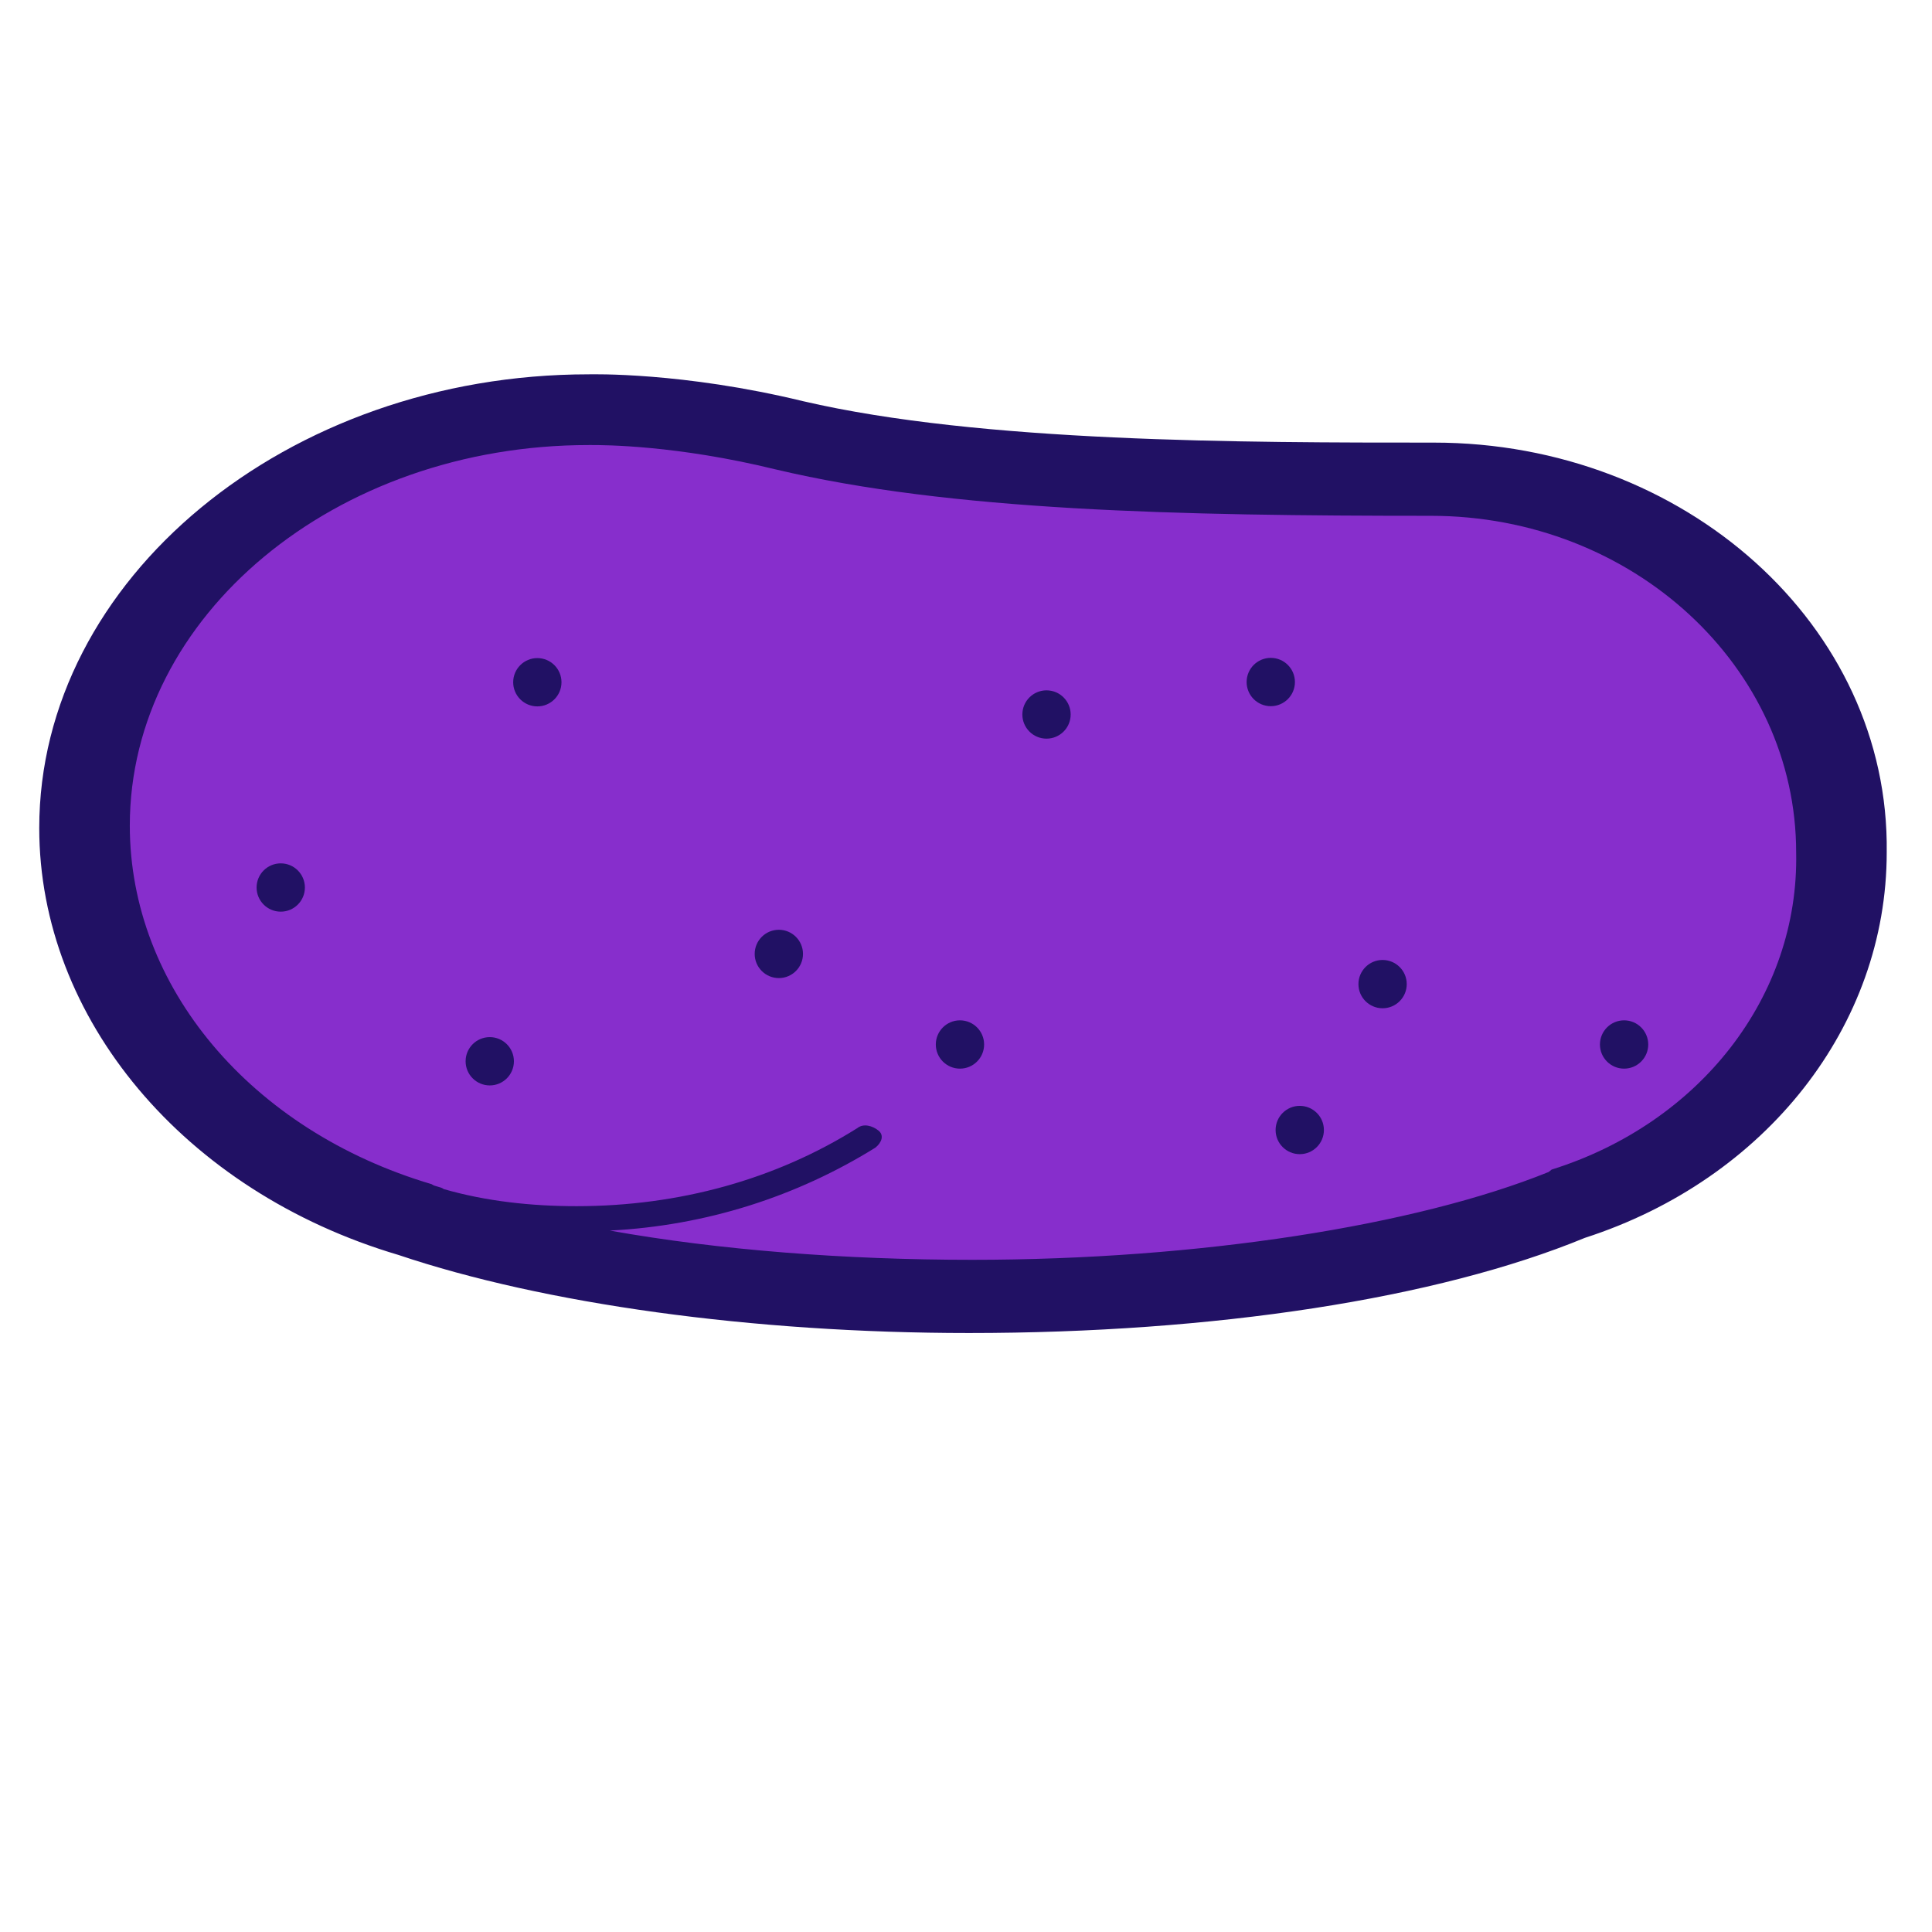 <?xml version="1.0" encoding="utf-8"?>
<svg version="1.1" id="Layer_1" x="0px" y="0px" viewBox="0 0 64 64" style="enable-background:new 0 0 64 64;" xmlns="http://www.w3.org/2000/svg">
  <style type="text/css">
	.st0{display:none;}
	.st1{display:inline;fill:#D1A982;}
	.st2{display:inline;}
	.st3{fill:#AFD048;stroke:#6B9311;stroke-width:3;stroke-miterlimit:10;}
	.st4{fill:none;stroke:#6B9311;stroke-miterlimit:10;}
	.st5{fill:#AFD048;}
	.st6{fill:#F40000;stroke:#BA0D0D;stroke-width:3;stroke-miterlimit:10;}
	.st7{fill:none;stroke:#FFFFFF;stroke-linecap:round;stroke-linejoin:round;stroke-miterlimit:10;}
	.st8{fill:#CDA347;stroke:#A2690C;stroke-width:3;stroke-miterlimit:10;}
	.st9{fill:#A2CC62;}
	.st10{fill:#68664C;stroke:#522B25;stroke-width:3;stroke-linecap:round;stroke-linejoin:round;stroke-miterlimit:10;}
	.st11{fill:#B63E34;stroke:#522B25;stroke-width:3;stroke-miterlimit:10;}
	.st12{fill:#ADD481;}
	.st13{fill:#68664C;}
	.st14{fill:#593156;stroke:#331E31;stroke-width:3;stroke-miterlimit:10;}
	.st15{fill:none;stroke:#FFFFFF;stroke-linecap:round;stroke-miterlimit:10;}
	.st16{fill:#22B573;stroke:#184C28;stroke-width:3;stroke-linecap:round;stroke-linejoin:round;stroke-miterlimit:10;}
	.st17{fill:#EE0000;}
	.st18{fill:#9A0601;}
	.st19{fill:#EE0000;stroke:#9A0601;stroke-linecap:round;stroke-linejoin:round;stroke-miterlimit:10;}
	.st20{fill:#FFFFFF;}
	.st21{clip-path:url(#SVGID_2_);}
	.st22{fill:#00FFFF;}
	.st23{fill:#456A0A;}
	.st24{fill:#183300;}
	.st25{fill:#88A501;}
	.st26{fill:#3B6700;}
	.st27{fill:#FC4100;}
	.st28{fill:#9F0500;}
	.st29{fill:none;stroke:#6B9311;stroke-width:3;stroke-linecap:round;stroke-miterlimit:10;}
	.st30{fill:#6B9311;}
	.st31{fill:#593156;}
	.st32{fill:#331E31;}
	.st33{fill:#AFD048;stroke:#6B9311;stroke-width:3;stroke-linecap:round;stroke-linejoin:round;stroke-miterlimit:10;}
	.st34{fill:none;stroke:#6B9311;stroke-linejoin:round;stroke-miterlimit:10;}
	.st35{fill:#B63E34;stroke:#522B25;stroke-miterlimit:10;}
	.st36{fill:none;stroke:#522B25;stroke-miterlimit:10;}
	.st37{fill:none;stroke:#522B25;stroke-width:3;stroke-miterlimit:10;}
	.st38{fill:#B63E34;}
	.st39{fill:#522B25;}
	.st40{fill:none;stroke:#40760E;stroke-width:3;stroke-linecap:round;stroke-linejoin:round;stroke-miterlimit:10;}
	.st41{fill:none;stroke:#40760E;stroke-linecap:round;stroke-linejoin:round;stroke-miterlimit:10;}
	.st42{fill:#A2CC62;stroke:#40760E;stroke-width:3;stroke-linecap:round;stroke-linejoin:round;stroke-miterlimit:10;}
	.st43{fill:#A2CC62;stroke:#40760E;stroke-linecap:round;stroke-linejoin:round;stroke-miterlimit:10;}
	.st44{fill:#9EC161;}
	.st45{fill:#40760E;}
	.st46{fill:#AFD048;stroke:#6B9311;stroke-width:3;stroke-linejoin:round;stroke-miterlimit:10;}
	.st47{fill:#663965;}
	.st48{fill:#9D610B;}
	.st49{fill:none;stroke:#A2690C;stroke-linecap:round;stroke-miterlimit:10;}
	.st50{fill:#6D4E2B;}
	.st51{fill:#CDA347;}
	.st52{fill:#7F500A;}
	.st53{fill:#F40000;stroke:#BA0D0D;stroke-miterlimit:10;}
	.st54{fill:#F40000;stroke:#B63E34;stroke-width:3;stroke-miterlimit:10;}
	.st55{fill:#F40000;stroke:#B63E34;stroke-miterlimit:10;}
	.st56{fill:#F40000;}
	.st57{fill:#990D0D;}
	.st58{fill:#B94850;stroke:#6C0A04;stroke-width:3;stroke-miterlimit:10;}
	.st59{fill:#CE8645;stroke:#CE8645;stroke-width:0.5;stroke-miterlimit:10;}
	.st60{fill:#6C0A04;stroke:#6C0A04;stroke-width:0.5;stroke-miterlimit:10;}
	.st61{fill:none;stroke:#6C0A04;stroke-linecap:round;stroke-miterlimit:10;}
	.st62{fill:#B94850;}
	.st63{fill:#CE8645;}
	.st64{fill:#6C0A04;}
	.st65{fill:#8C4F6F;}
	.st66{fill:#E7C456;}
	.st67{fill:#391A26;}
	.st68{fill:#E7C456;stroke:#AC5E17;stroke-width:3;stroke-miterlimit:10;}
	.st69{fill:#4F250E;stroke:#4F250E;stroke-width:0.5;stroke-miterlimit:10;}
	.st70{fill:none;stroke:#AC5E17;stroke-linecap:round;stroke-miterlimit:10;}
	.st71{fill:#4F250E;}
	.st72{fill:#995116;}
</style>
  <g class="st0">
    <rect x="-444.2" y="-789.8" class="st1" width="919.6" height="2155.1"/>
    <path class="st2" d="M475-789.3v2154.1h-918.6V-789.3H475 M476-790.3h-920.6v2156.1H476V-790.3L476-790.3z"/>
  </g>
  <path class="st51" d="M 47.5 16.163 C 55 16.163 61.1 21.787 61.1 28.634 C 61.1 34.094 57.3 38.659 52 40.37 C 47.5 42.245 40.3 43.386 32.2 43.386 C 24.9 43.386 18.3 42.408 13.8 40.859 C 7.4 38.903 2.8 33.768 2.8 27.737 C 2.8 19.994 10.3 13.8 19.5 13.8 C 19.5 13.8 22.3 13.718 26.1 14.696 C 32 16.082 40.1 16.163 47.5 16.163 Z" style="fill: rgb(135, 46, 204);"/>
  <path class="st52" d="M 47.5 14.662 C 41.2 14.662 32.5 14.662 26.6 13.289 C 22.6 12.319 19.6 12.4 19.5 12.4 C 9.5 12.4 1.3 19.188 1.3 27.43 C 1.3 33.733 6.1 39.471 13.2 41.572 C 18 43.188 24.9 44.158 32.1 44.158 C 40.2 44.158 47.6 43.026 52.5 41.006 C 58.5 39.067 62.5 33.976 62.5 28.238 C 62.6 20.723 55.8 14.662 47.5 14.662 Z M 51.4 38.744 L 51.3 38.824 C 46.9 40.602 39.7 41.733 32.2 41.733 C 28 41.733 23.8 41.41 20.2 40.764 C 23.4 40.602 26.4 39.632 29 38.016 C 29.2 37.855 29.3 37.612 29.1 37.451 C 28.9 37.289 28.6 37.208 28.4 37.37 C 25.7 39.067 22.5 39.956 19.1 39.956 C 17.6 39.956 16.1 39.794 14.7 39.39 C 14.6 39.309 14.4 39.309 14.3 39.228 C 8.3 37.451 4.3 32.683 4.3 27.349 C 4.3 20.4 11.1 14.743 19.5 14.743 C 19.5 14.743 19.5 14.743 19.6 14.743 C 20 14.743 22.4 14.743 25.7 15.551 C 31.5 16.925 39 17.087 47.4 17.087 C 54.1 17.087 59.5 22.097 59.5 28.238 C 59.6 33.006 56.3 37.208 51.4 38.744 Z" style="fill: rgb(33, 17, 100);"/>
  <circle class="st50" cx="25.8" cy="31.6" r="0.8" style="fill: rgb(33, 17, 100);"/>
  <circle class="st50" cx="17.8" cy="22.6" r="0.8" style="fill: rgb(33, 17, 100);"/>
  <circle class="st50" cx="31.8" cy="34.6" r="0.8" style="fill: rgb(33, 17, 100);"/>
  <ellipse transform="matrix(0.101 -0.995 0.995 0.101 7.591 55.702)" class="st50" cx="34.6" cy="23.7" rx="0.8" ry="0.8" style="fill: rgb(33, 17, 100);"/>
  <ellipse transform="matrix(0.101 -0.995 0.995 0.101 15.357 62.2)" class="st50" cx="42.1" cy="22.6" rx="0.8" ry="0.8" style="fill: rgb(33, 17, 100);"/>
  <circle class="st50" cx="43.056" cy="37.433" r="0.8" style="fill: rgb(33, 17, 100);"/>
  <circle class="st50" cx="45.8" cy="32.6" r="0.8" style="fill: rgb(33, 17, 100);"/>
  <circle class="st50" cx="53.8" cy="34.6" r="0.8" style="fill: rgb(33, 17, 100);"/>
  <circle class="st50" cx="9.3" cy="29.4" r="0.8" style="fill: rgb(33, 17, 100);"/>
  <circle class="st50" cx="16.224" cy="35.156" r="0.8" style="fill: rgb(33, 17, 100);"/>
</svg>